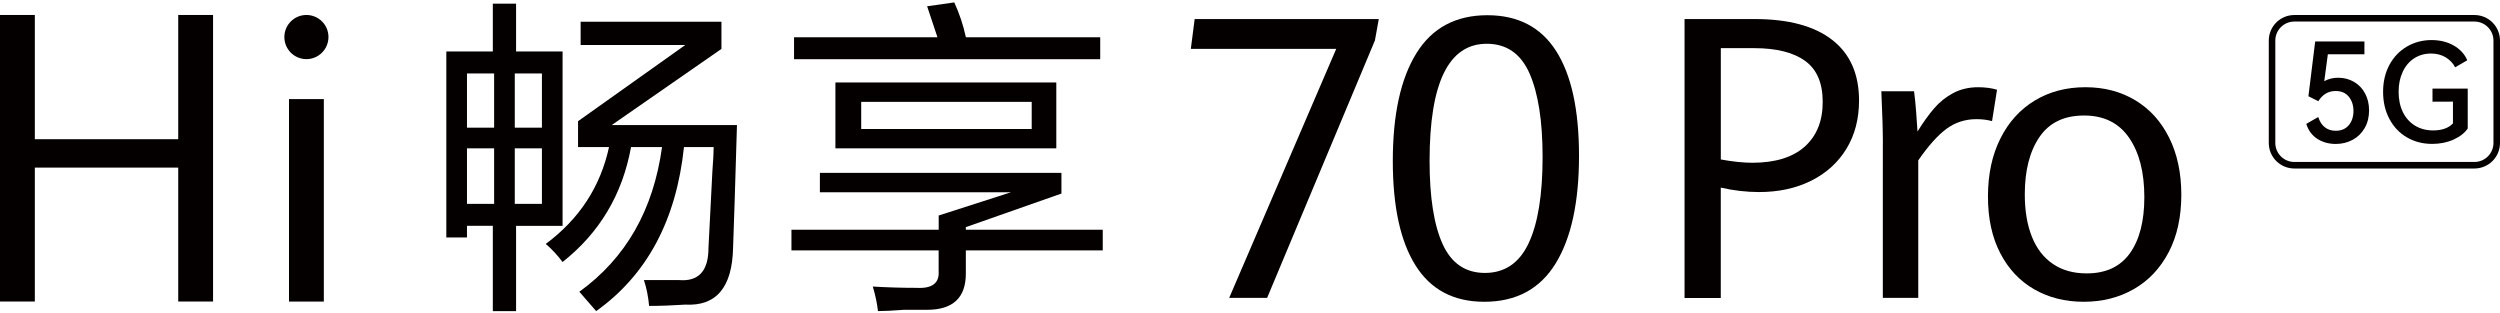 <?xml version="1.0" encoding="utf-8"?>
<!-- Generator: Adobe Illustrator 28.2.0, SVG Export Plug-In . SVG Version: 6.00 Build 0)  -->
<svg version="1.1" id="图层_1" xmlns="http://www.w3.org/2000/svg" xmlns:xlink="http://www.w3.org/1999/xlink" x="0px" y="0px"
	 viewBox="0 0 5010.4 628.3" style="enable-background:new 0 0 5010.4 628.3;" xml:space="preserve">
<style type="text/css">
	.st0{fill:#040000;}
</style>
<g>
	<g>
		<g>
			<path class="st0" d="M4959.2,43.2c21,0,38.1,17.1,38.1,38.1v205.2c0,21-17.1,38.1-38.1,38.1h-361c-21,0-38.1-17.1-38.1-38.1V81.3
				c0-21,17.1-38.1,38.1-38.1H4959.2 M4959.2,30.1h-361c-28.3,0-51.2,22.9-51.2,51.2v205.2c0,28.3,22.9,51.2,51.2,51.2h361
				c28.3,0,51.2-22.9,51.2-51.2V81.3C5010.4,53.1,4987.5,30.1,4959.2,30.1L4959.2,30.1z"/>
		</g>
		<g>
			<g>
				<path class="st0" d="M4717.8,164.1c9.5,5.5,16.9,13.2,22.2,23.2c5.3,9.9,8,21.2,8,33.9c0,13.4-2.9,25.2-8.8,35.4
					c-5.9,10.2-13.9,18.1-24.1,23.6c-10.2,5.5-21.5,8.3-33.8,8.3c-14,0-26.3-3.4-36.9-10.2c-10.7-6.8-18.1-16.8-22.3-30l24-13.8
					c2.9,9.2,7.4,16.1,13.4,20.7c6,4.6,13.2,6.9,21.6,6.9c11.2,0,19.9-3.7,26.2-11.2c6.2-7.4,9.4-17,9.4-28.5
					c0-11.2-3.1-20.7-9.2-28.4c-6.2-7.7-15-11.6-26.6-11.6c-14.5,0-26.1,6.8-34.7,20.4l-19.8-9.9L4640,83.1h98.7v25.6h-73.3l-7.2,54
					c8.3-4.6,17.5-6.9,27.8-6.9C4697.8,155.8,4708.4,158.6,4717.8,164.1z"/>
			</g>
			<g>
				<path class="st0" d="M4875.1,203.8v-26.2h70.6v79.9c-6.1,9-15.5,16.4-28.3,22.2c-12.8,5.8-27.1,8.7-42.9,8.7
					c-18.9,0-35.8-4.4-50.7-13.1c-14.9-8.7-26.6-21-35-36.9c-8.5-15.9-12.7-34-12.7-54.4c0-20.4,4.3-38.5,12.8-54.2
					c8.5-15.7,20.2-27.9,35-36.5c14.8-8.6,31.2-13,49.2-13c16.9,0,31.7,3.6,44.5,10.9c12.8,7.3,21.8,17.1,27.2,29.6l-24.3,14.1
					c-4.2-8.3-10.6-14.9-19-20c-8.5-5.1-18.3-7.6-29.5-7.6c-12.5,0-23.7,3.2-33.5,9.5c-9.8,6.3-17.5,15.3-23,27
					c-5.5,11.7-8.3,25-8.3,40.1c0,15.4,2.8,29,8.5,40.7c5.7,11.7,13.8,20.7,24.3,27.2c10.5,6.4,22.6,9.6,36.4,9.6
					c17.6,0,30.9-4.7,39.7-14.1v-43.6H4875.1z"/>
			</g>
		</g>
	</g>
	<g>
		<path class="st0" d="M2678,98h-291.4l7.7-59.8h369l-7.7,42.8l-216.1,516h-76L2678,98z"/>
		<path class="st0" d="M2837.1,532.2c-30.5-48.4-45.7-118.2-45.7-209.6c0-93.1,15.8-165.1,47.3-215.9
			c31.5-50.8,78.9-76.2,142.2-76.2c61.5,0,107.5,24,138,72c30.5,48,45.7,117.9,45.7,209.8c0,93.1-15.7,165.2-47.1,216.1
			c-31.4,50.9-79,76.4-142.8,76.4C2913.4,604.8,2867.6,580.6,2837.1,532.2z M3063.6,487.5c18.7-39.6,28-97.3,28-172.9
			c0-72-8.8-127.9-26.2-167.5c-17.5-39.6-46.1-59.4-85.7-59.4c-76.4,0-114.6,78.2-114.6,234.7c0,72.8,8.7,128.5,26.2,166.9
			c17.5,38.5,45.8,57.7,84.9,57.7C3015.8,546.9,3045,527.1,3063.6,487.5z"/>
	</g>
	<g>
		<path class="st0" d="M3376.2,38.2h140.5c67.9,0,119.8,14,155.5,41.9c35.8,27.9,53.6,68.4,53.6,121.4c0,36.8-8.4,69-25.3,96.7
			c-16.9,27.7-40.5,49-70.8,64.1c-30.4,15.1-65.1,22.6-104.2,22.6c-25.5,0-51.1-3-76.8-8.9v221.2h-72.6V38.2z M3616.9,293.9
			c24.1-21.5,36.1-51.4,36.1-89.7c0-37.8-11.8-65.2-35.3-82.2c-23.5-17-57.7-25.5-102.5-25.5h-66.4v223.1
			c24.2,4.4,45.3,6.6,63.3,6.6C3557.9,326.1,3592.8,315.4,3616.9,293.9z"/>
		<path class="st0" d="M3773.6,287.1c0-23.2-1-57.9-3.1-104.2h65.6c1.5,11.6,3,25.5,4.2,41.9c1.3,16.3,2.2,29.3,2.7,38.8
			c11.3-18.3,22.4-33.7,33.2-46.3c10.8-12.6,23.5-22.8,38.2-30.7c14.7-7.8,31.4-11.8,50.2-11.8c13.9,0,26.5,1.7,37.8,5l-10,62.9
			c-9.8-2.6-20.1-3.9-30.9-3.9c-22.9,0-43.1,6.5-60.6,19.5c-17.5,13-36.3,34-56.4,63.1v275.6h-71V287.1z"/>
		<path class="st0" d="M4077,579.9c-28.9-16.6-51.7-40.7-68.1-72.4c-16.5-31.6-24.7-69.5-24.7-113.5c0-44.3,8.2-82.9,24.7-116
			c16.5-33.1,39.4-58.5,68.9-76.4c29.5-17.9,63.4-26.8,101.7-26.8c37.6,0,70.9,8.7,100,26.2c29.1,17.5,51.7,42.5,67.9,75.1
			c16.2,32.6,24.3,70.6,24.3,114.1c0,44.5-8.4,82.9-25.3,115.2c-16.9,32.3-40.1,56.9-69.7,73.9c-29.6,17-63.2,25.5-100.7,25.5
			C4139,604.8,4106,596.5,4077,579.9z M4268.7,507.5c19.3-27,28.9-64.5,28.9-112.3c0-49.9-10.2-89.7-30.7-119.3
			c-20.5-29.6-50.5-44.4-90.1-44.4c-39.9,0-69.7,14.3-89.3,43c-19.7,28.7-29.5,67.1-29.5,115.2c0,32.9,4.8,61.2,14.3,84.9
			c9.5,23.7,23.5,41.8,42.1,54.4c18.5,12.6,40.9,18.9,67.2,18.9C4220.3,548.1,4249.4,534.5,4268.7,507.5z"/>
	</g>
	<g>
		<g>
			<polygon class="st0" points="357.2,604.3 357.2,335.9 69.8,335.9 69.8,604.3 0,604.3 0,30 69.8,30 69.8,279 357.2,279 357.2,30 
				427,30 427,604.3 			"/>
		</g>
		<g>
			<rect x="579.2" y="198.6" class="st0" width="69.8" height="405.8"/>
		</g>
		<g>
			<path class="st0" d="M614.1,118.5c-24.4,0-44.2-19.8-44.2-44.2S589.7,30,614.1,30c24.4,0,44.2,19.8,44.2,44.2
				S638.5,118.5,614.1,118.5z"/>
		</g>
	</g>
	<g>
		<path class="st0" d="M987.7,623.5V452.6h-51.8v23.3h-41.4V103.1h93.2V7.4h46.6v95.8h93.2v349.5h-93.2v170.9H987.7z M935.9,147.2
			v108.7h54.4V147.2H935.9z M935.9,297.3v111.3h54.4V297.3H935.9z M1086.1,147.2h-54.4v108.7h54.4V147.2z M1031.7,408.6h54.4V297.3
			h-54.4V408.6z M1127.5,525.1c-10.4-13.8-21.6-25.9-33.7-36.2c67.3-50,109.6-114.8,126.8-194.2h-62.1v-51.8l214.9-152.7h-209.7
			V43.6h282.2V98l-220,152.7H1477c-3.5,119.1-6.1,201.1-7.8,245.9c-1.7,79.4-33.7,117.3-95.8,113.9c-25.9,1.7-50.1,2.6-72.5,2.6
			c-1.7-19-5.2-36.2-10.4-51.8c22.4,0,45.7,0,69.9,0c39.7,3.4,59.5-18.1,59.5-64.7c1.7-31.1,4.3-81.9,7.8-152.7
			c1.7-22.4,2.6-38.8,2.6-49.2h-59.5c-15.5,146.7-74.2,256.3-176,328.8c-10.4-12.1-21.6-25-33.7-38.8
			c93.2-67.3,148.4-163.9,165.7-289.9h-62.1C1247.4,389.7,1201.7,466.5,1127.5,525.1z"/>
		<path class="st0" d="M1586.2,501.8v-41.4h295.1v-28.5l145-46.6h-383.1v-38.8h484.1v41.4l-191.6,67.3v5.2h274.4v41.4h-274.4v46.6
			c0,48.3-25.9,72.5-77.7,72.5c-10.4,0-25.9,0-46.6,0c-22.4,1.7-39.7,2.6-51.8,2.6c-1.7-15.5-5.2-32-10.4-49.2
			c29.3,1.7,58.7,2.6,88,2.6c31.1,1.7,45.7-9.5,44-33.7v-41.4H1586.2z M1591.4,118.7v-44h287.4l-20.7-62.1l54.4-7.8
			c10.4,22.5,18.1,45.8,23.3,69.9H2205v44H1591.4z M1674.3,297.3v-132h442.7v132H1674.3z M1726,204.1v54.4h341.7v-54.4H1726z"/>
	</g>
</g>
</svg>
